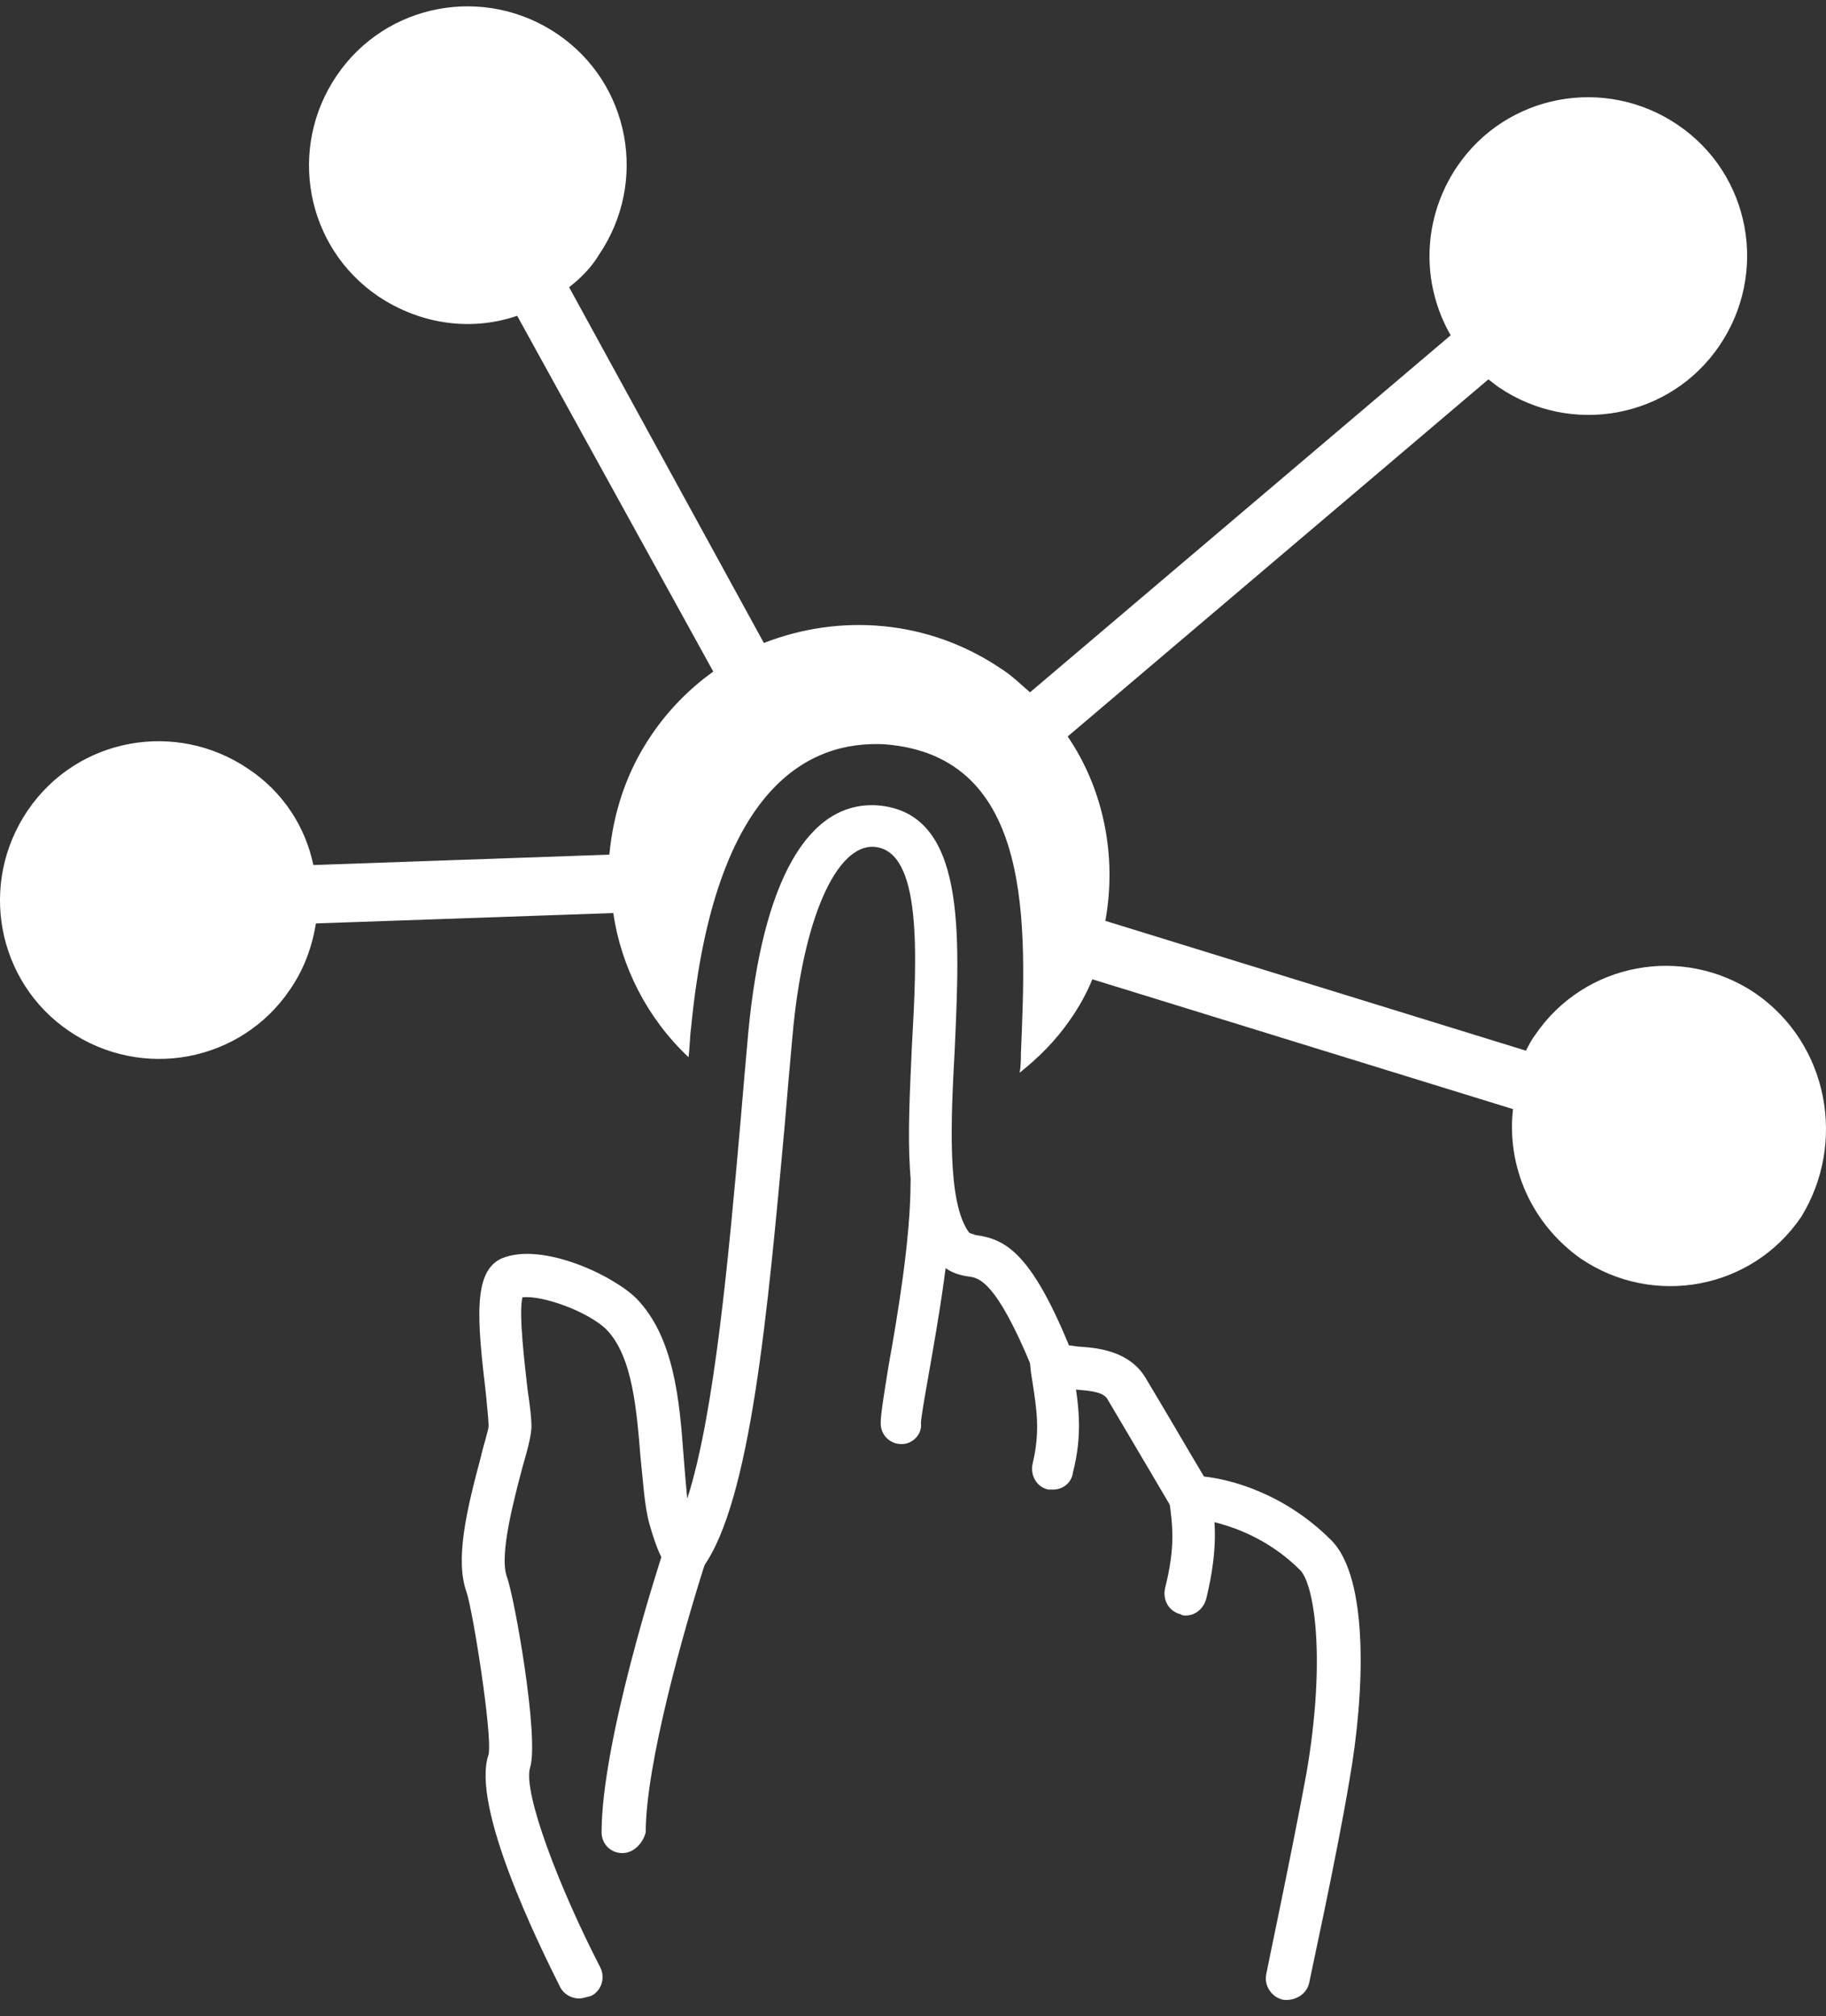 <svg width="48" height="53" viewBox="0 0 48 53" fill="none" xmlns="http://www.w3.org/2000/svg">
<rect x="0" y="0" width="48" height="53" fill="#333333" stroke="none"/>
<path d="M15.233 52.532C15.029 52.532 14.824 52.43 14.721 52.225C14.175 51.133 12.367 47.481 12.844 46.116C12.947 45.604 12.435 42.362 12.264 41.85C11.957 40.997 12.264 39.7 12.639 38.3C12.708 37.993 12.844 37.584 12.844 37.481C12.844 37.345 12.81 37.038 12.776 36.662C12.537 34.649 12.435 33.42 13.186 33.079C14.244 32.635 16.121 33.522 16.735 34.137C17.725 35.161 17.861 36.833 17.964 38.198C17.998 38.642 18.032 39.051 18.066 39.393C18.783 37.174 19.158 32.976 19.465 29.495C19.534 28.676 19.602 27.891 19.67 27.14C20.046 23.147 21.24 21.065 23.049 21.168C25.404 21.338 25.233 24.512 25.097 27.584C24.994 29.461 24.892 31.611 25.472 32.396C25.506 32.43 25.575 32.43 25.643 32.464C26.394 32.567 27.076 32.874 28.1 35.365C28.168 35.365 28.305 35.4 28.407 35.4C28.919 35.434 29.704 35.536 30.114 36.219C30.626 37.072 31.342 38.3 31.649 38.812C32.298 38.881 33.731 39.222 34.994 40.485C35.984 41.474 35.882 44.478 35.472 46.799C35.131 48.846 34.414 52.089 34.414 52.123C34.346 52.43 34.038 52.601 33.731 52.566C33.424 52.498 33.219 52.191 33.288 51.884C33.288 51.85 33.97 48.642 34.346 46.594C34.858 43.59 34.55 41.645 34.175 41.27C32.878 39.973 31.274 39.904 31.274 39.904H30.967L30.796 39.632C30.796 39.632 29.772 37.891 29.124 36.799C29.021 36.594 28.714 36.56 28.271 36.526C27.827 36.492 27.315 36.423 27.11 35.911C26.189 33.693 25.745 33.591 25.472 33.556C25.233 33.522 24.892 33.454 24.585 33.079C23.732 31.953 23.868 29.802 23.97 27.516C24.107 25.093 24.243 22.362 22.981 22.26C21.991 22.192 21.104 24.137 20.831 27.243C20.762 27.994 20.694 28.779 20.626 29.598C20.182 34.444 19.738 39.461 18.476 41.202L18.203 41.543L17.793 41.372C17.554 41.27 17.349 41.031 17.076 40.075C16.94 39.597 16.906 38.949 16.837 38.3C16.735 37.072 16.633 35.672 15.95 34.956C15.472 34.478 14.244 34.034 13.732 34.103C13.629 34.546 13.8 35.911 13.868 36.526C13.936 36.969 13.971 37.311 13.971 37.481C13.971 37.686 13.902 37.993 13.732 38.574C13.527 39.358 13.117 40.86 13.322 41.44C13.527 41.986 14.175 45.672 13.936 46.457C13.732 47.106 14.721 49.666 15.779 51.713C15.916 51.986 15.814 52.328 15.54 52.464C15.404 52.498 15.302 52.532 15.233 52.532Z" fill="white"/>
<path d="M23.698 37.959C23.39 37.959 23.151 37.72 23.151 37.413C23.151 37.174 23.22 36.765 23.356 35.911C23.595 34.58 23.936 32.567 23.936 31.065C23.936 30.758 24.175 30.519 24.483 30.519C24.79 30.519 25.029 30.758 25.029 31.065C25.029 32.669 24.653 34.751 24.414 36.116C24.312 36.696 24.209 37.277 24.209 37.413C24.244 37.686 24.005 37.959 23.698 37.959Z" fill="white"/>
<path d="M27.691 39.154C27.657 39.154 27.588 39.154 27.554 39.154C27.247 39.086 27.076 38.779 27.145 38.471C27.349 37.618 27.247 37.038 27.145 36.355C27.111 36.151 27.076 35.946 27.076 35.741C27.042 35.434 27.247 35.161 27.554 35.127C27.861 35.093 28.134 35.297 28.169 35.605C28.203 35.809 28.237 35.98 28.237 36.185C28.339 36.901 28.476 37.652 28.203 38.71C28.169 38.983 27.93 39.154 27.691 39.154Z" fill="white"/>
<path d="M16.36 48.71C16.052 48.71 15.814 48.471 15.814 48.164C15.814 45.809 17.281 41.236 17.452 40.724C17.554 40.416 17.861 40.28 18.169 40.348C18.476 40.451 18.612 40.758 18.544 41.065C17.964 42.874 16.974 46.389 16.974 48.164C16.906 48.437 16.667 48.71 16.36 48.71Z" fill="white"/>
<path d="M31.172 42.465C31.138 42.465 31.069 42.465 31.035 42.431C30.728 42.362 30.557 42.055 30.626 41.748C30.899 40.656 30.83 40.11 30.728 39.393C30.66 39.086 30.865 38.813 31.172 38.745C31.479 38.71 31.752 38.881 31.82 39.188C31.957 39.973 32.025 40.69 31.718 41.987C31.649 42.294 31.411 42.465 31.172 42.465Z" fill="white"/>
<path d="M46.154 26.116C44.243 24.819 41.649 25.297 40.352 27.208C40.25 27.345 40.182 27.482 40.113 27.618L29.056 24.205C29.363 22.533 29.021 20.758 28.066 19.359L39.124 9.973C39.226 10.041 39.294 10.11 39.397 10.178C41.308 11.475 43.902 10.997 45.199 9.086C46.495 7.175 46.018 4.581 44.106 3.284C42.195 1.987 39.602 2.465 38.304 4.376C37.383 5.741 37.349 7.448 38.134 8.813L27.076 18.198C26.837 17.994 26.598 17.755 26.325 17.584C24.414 16.287 22.093 16.116 20.08 16.901L14.96 7.55C15.267 7.311 15.54 7.038 15.745 6.697C17.042 4.786 16.564 2.192 14.653 0.895C12.742 -0.402 10.148 0.076 8.851 1.987C7.554 3.898 8.032 6.492 9.943 7.789C11.069 8.54 12.401 8.71 13.595 8.301L18.749 17.652C18.134 18.096 17.588 18.642 17.145 19.291C16.462 20.28 16.121 21.372 16.018 22.465L8.237 22.738C8.032 21.748 7.452 20.826 6.53 20.212C4.619 18.915 2.025 19.393 0.728 21.304C-0.569 23.215 -0.091 25.809 1.821 27.106C3.732 28.403 6.326 27.925 7.622 26.014C7.998 25.468 8.203 24.888 8.305 24.273L16.121 24C16.325 25.4 17.008 26.765 18.1 27.789C18.134 27.516 18.134 27.243 18.168 27.004C18.783 20.656 21.274 19.461 23.254 19.564C27.213 19.871 26.974 24.376 26.837 27.686C26.837 27.823 26.837 28.027 26.803 28.198C27.315 27.789 27.759 27.345 28.134 26.799C28.373 26.458 28.578 26.082 28.714 25.741L39.772 29.154C39.602 30.655 40.25 32.157 41.547 33.079C43.458 34.376 46.052 33.898 47.349 31.986C48.543 30.041 48.066 27.447 46.154 26.116Z" fill="white"/>
</svg>
